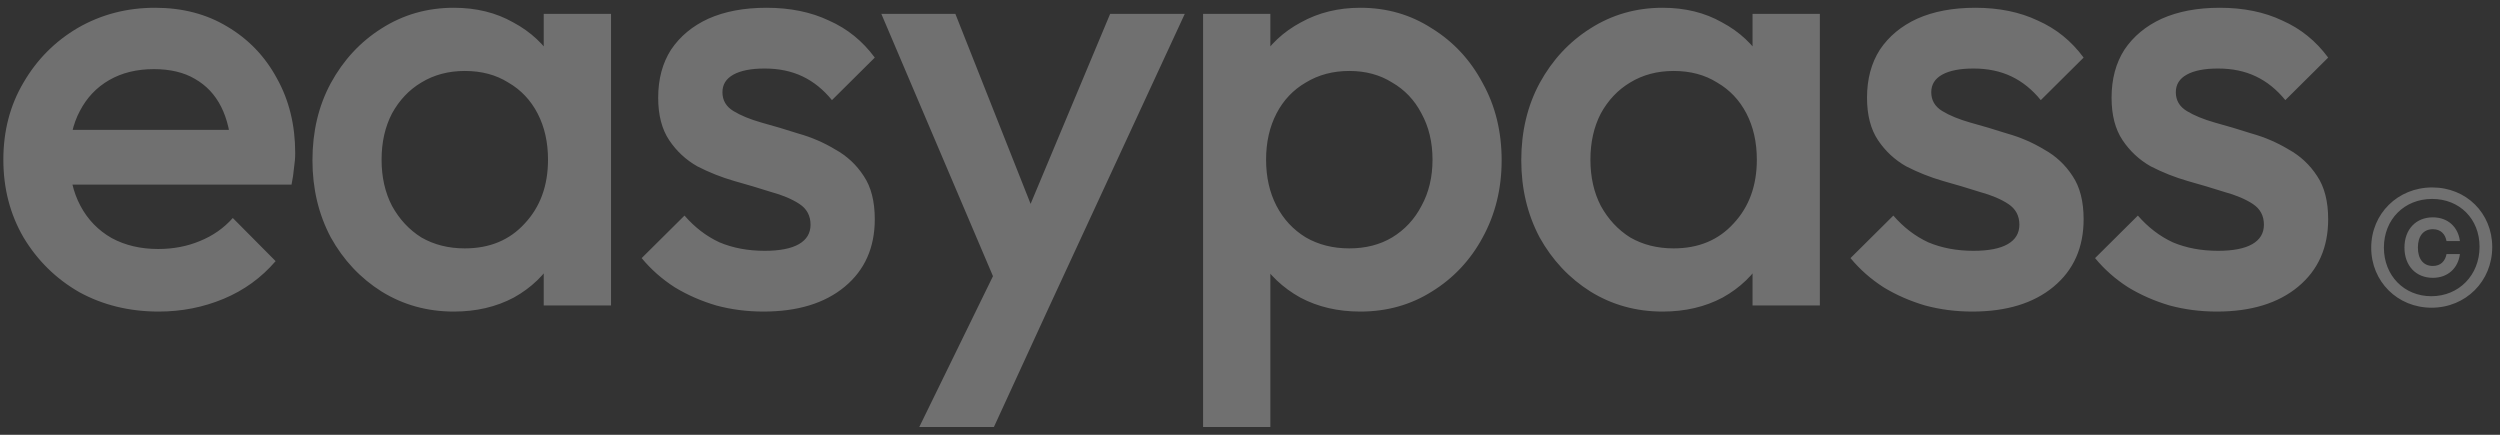 <svg width="161" height="28" viewBox="0 0 161 28" fill="none" xmlns="http://www.w3.org/2000/svg">
<rect x="0" y="0" width="161" height="28" fill="#333333" stroke="none"/>
<g opacity="0.3" clip-path="url(#clip0_1110_2856)">
<path d="M156.635 12.071C158.829 12.071 160.5 13.729 160.5 15.91C160.5 18.113 158.795 19.816 156.591 19.816C154.4 19.816 152.706 18.13 152.706 15.951C152.706 13.764 154.418 12.071 156.635 12.071ZM156.628 12.811C154.834 12.811 153.523 14.134 153.523 15.945C153.523 17.745 154.821 19.076 156.578 19.076C158.355 19.076 159.683 17.715 159.683 15.893C159.683 14.103 158.403 12.811 156.628 12.811ZM155.712 15.945C155.712 16.689 156.072 17.128 156.676 17.128C157.189 17.128 157.471 16.806 157.556 16.364H158.418C158.309 17.241 157.667 17.892 156.674 17.892C155.587 17.892 154.847 17.117 154.847 15.945C154.847 14.772 155.587 13.997 156.674 13.997C157.669 13.997 158.309 14.646 158.418 15.525H157.556C157.473 15.081 157.192 14.761 156.676 14.761C156.072 14.761 155.712 15.2 155.712 15.945ZM10.224 20.065C8.333 20.065 6.625 19.648 5.102 18.813C3.604 17.952 2.409 16.778 1.516 15.291C0.649 13.804 0.216 12.135 0.216 10.283C0.216 8.43 0.649 6.774 1.516 5.313C2.383 3.826 3.552 2.652 5.023 1.791C6.52 0.93 8.175 0.5 9.988 0.5C11.748 0.5 13.298 0.904 14.637 1.713C16.003 2.522 17.067 3.63 17.829 5.039C18.617 6.448 19.011 8.052 19.011 9.852C19.011 10.165 18.985 10.491 18.932 10.83C18.906 11.143 18.854 11.496 18.775 11.887H3.25V8.365H16.529L14.913 9.774C14.861 8.626 14.637 7.661 14.243 6.878C13.849 6.096 13.284 5.496 12.549 5.078C11.84 4.661 10.96 4.452 9.909 4.452C8.806 4.452 7.847 4.687 7.033 5.157C6.218 5.626 5.588 6.291 5.141 7.152C4.695 7.987 4.471 8.991 4.471 10.165C4.471 11.339 4.708 12.37 5.181 13.257C5.653 14.143 6.323 14.835 7.19 15.33C8.057 15.8 9.055 16.035 10.185 16.035C11.157 16.035 12.05 15.865 12.864 15.526C13.705 15.187 14.414 14.691 14.992 14.039L17.75 16.817C16.831 17.887 15.714 18.696 14.401 19.244C13.088 19.791 11.695 20.065 10.224 20.065ZM29.224 20.065C27.516 20.065 25.966 19.635 24.574 18.774C23.208 17.913 22.118 16.752 21.304 15.291C20.515 13.804 20.122 12.148 20.122 10.322C20.122 8.47 20.515 6.813 21.304 5.352C22.118 3.865 23.208 2.691 24.574 1.83C25.966 0.943 27.516 0.5 29.224 0.5C30.668 0.5 31.942 0.813 33.046 1.439C34.175 2.039 35.068 2.874 35.725 3.943C36.382 5.013 36.71 6.226 36.71 7.583V12.983C36.71 14.339 36.382 15.552 35.725 16.622C35.095 17.691 34.215 18.539 33.085 19.165C31.956 19.765 30.668 20.065 29.224 20.065ZM29.933 15.996C31.535 15.996 32.822 15.461 33.794 14.391C34.793 13.322 35.292 11.952 35.292 10.283C35.292 9.161 35.068 8.17 34.622 7.309C34.175 6.448 33.545 5.783 32.73 5.313C31.942 4.817 31.01 4.57 29.933 4.57C28.882 4.57 27.95 4.817 27.135 5.313C26.347 5.783 25.717 6.448 25.244 7.309C24.797 8.17 24.574 9.161 24.574 10.283C24.574 11.404 24.797 12.396 25.244 13.257C25.717 14.117 26.347 14.796 27.135 15.291C27.95 15.761 28.882 15.996 29.933 15.996ZM35.016 19.674V14.626L35.764 10.048L35.016 5.509V0.891H39.35V19.674H35.016ZM49.165 20.065C48.114 20.065 47.103 19.935 46.131 19.674C45.159 19.387 44.266 18.996 43.451 18.5C42.637 17.978 41.928 17.352 41.323 16.622L44.082 13.883C44.738 14.639 45.487 15.213 46.328 15.604C47.194 15.97 48.166 16.152 49.243 16.152C50.215 16.152 50.951 16.009 51.45 15.722C51.949 15.435 52.199 15.017 52.199 14.47C52.199 13.896 51.962 13.452 51.489 13.139C51.017 12.826 50.399 12.565 49.637 12.357C48.902 12.122 48.114 11.887 47.273 11.652C46.459 11.417 45.671 11.104 44.909 10.713C44.173 10.296 43.569 9.735 43.097 9.03C42.624 8.326 42.387 7.413 42.387 6.291C42.387 5.091 42.663 4.061 43.215 3.2C43.793 2.339 44.594 1.674 45.618 1.204C46.669 0.735 47.917 0.5 49.362 0.5C50.885 0.5 52.225 0.774 53.381 1.322C54.563 1.843 55.548 2.639 56.336 3.709L53.578 6.448C53.026 5.77 52.396 5.261 51.687 4.922C50.977 4.583 50.163 4.413 49.243 4.413C48.377 4.413 47.707 4.543 47.234 4.804C46.761 5.065 46.525 5.443 46.525 5.939C46.525 6.461 46.761 6.865 47.234 7.152C47.707 7.439 48.311 7.687 49.046 7.896C49.808 8.104 50.596 8.339 51.411 8.6C52.251 8.835 53.039 9.174 53.775 9.617C54.537 10.035 55.154 10.609 55.627 11.339C56.1 12.043 56.336 12.97 56.336 14.117C56.336 15.944 55.692 17.391 54.405 18.461C53.118 19.53 51.371 20.065 49.165 20.065ZM64.835 19.87L56.757 0.891H61.525L67.041 14.822H65.662L71.494 0.891H76.301L67.514 19.87H64.835ZM59.2 27.5L65.071 15.487L67.514 19.87L64.007 27.5H59.2ZM87.605 20.065C86.159 20.065 84.873 19.765 83.743 19.165C82.614 18.539 81.72 17.691 81.064 16.622C80.433 15.552 80.118 14.339 80.118 12.983V7.583C80.118 6.226 80.446 5.013 81.103 3.943C81.76 2.874 82.653 2.039 83.782 1.439C84.912 0.813 86.186 0.5 87.605 0.5C89.312 0.5 90.848 0.943 92.215 1.83C93.607 2.691 94.697 3.865 95.485 5.352C96.299 6.813 96.706 8.47 96.706 10.322C96.706 12.148 96.299 13.804 95.485 15.291C94.697 16.752 93.607 17.913 92.215 18.774C90.848 19.635 89.312 20.065 87.605 20.065ZM77.478 27.5V0.891H81.812V5.939L81.064 10.517L81.812 15.056V27.5H77.478ZM86.895 15.996C87.945 15.996 88.865 15.761 89.653 15.291C90.467 14.796 91.098 14.117 91.544 13.257C92.017 12.396 92.254 11.404 92.254 10.283C92.254 9.161 92.017 8.17 91.544 7.309C91.098 6.448 90.467 5.783 89.653 5.313C88.865 4.817 87.945 4.57 86.895 4.57C85.844 4.57 84.912 4.817 84.097 5.313C83.283 5.783 82.653 6.448 82.206 7.309C81.76 8.17 81.536 9.161 81.536 10.283C81.536 11.404 81.76 12.396 82.206 13.257C82.653 14.117 83.283 14.796 84.097 15.291C84.912 15.761 85.844 15.996 86.895 15.996ZM107.072 20.065C105.365 20.065 103.815 19.635 102.423 18.774C101.057 17.913 99.967 16.752 99.153 15.291C98.365 13.804 97.97 12.148 97.97 10.322C97.97 8.47 98.365 6.813 99.153 5.352C99.967 3.865 101.057 2.691 102.423 1.83C103.815 0.943 105.365 0.5 107.072 0.5C108.517 0.5 109.792 0.813 110.894 1.439C112.024 2.039 112.917 2.874 113.574 3.943C114.231 5.013 114.559 6.226 114.559 7.583V12.983C114.559 14.339 114.231 15.552 113.574 16.622C112.944 17.691 112.063 18.539 110.934 19.165C109.804 19.765 108.517 20.065 107.072 20.065ZM107.782 15.996C109.384 15.996 110.671 15.461 111.643 14.391C112.642 13.322 113.14 11.952 113.14 10.283C113.14 9.161 112.917 8.17 112.471 7.309C112.024 6.448 111.394 5.783 110.579 5.313C109.792 4.817 108.859 4.57 107.782 4.57C106.731 4.57 105.798 4.817 104.984 5.313C104.196 5.783 103.566 6.448 103.092 7.309C102.646 8.17 102.423 9.161 102.423 10.283C102.423 11.404 102.646 12.396 103.092 13.257C103.566 14.117 104.196 14.796 104.984 15.291C105.798 15.761 106.731 15.996 107.782 15.996ZM112.864 19.674V14.626L113.613 10.048L112.864 5.509V0.891H117.199V19.674H112.864ZM127.013 20.065C125.963 20.065 124.951 19.935 123.98 19.674C123.008 19.387 122.114 18.996 121.3 18.5C120.486 17.978 119.777 17.352 119.172 16.622L121.931 13.883C122.587 14.639 123.336 15.213 124.177 15.604C125.044 15.97 126.016 16.152 127.093 16.152C128.064 16.152 128.8 16.009 129.299 15.722C129.798 15.435 130.048 15.017 130.048 14.47C130.048 13.896 129.811 13.452 129.338 13.139C128.866 12.826 128.248 12.565 127.486 12.357C126.751 12.122 125.963 11.887 125.122 11.652C124.308 11.417 123.52 11.104 122.758 10.713C122.022 10.296 121.418 9.735 120.945 9.03C120.473 8.326 120.236 7.413 120.236 6.291C120.236 5.091 120.512 4.061 121.064 3.2C121.641 2.339 122.442 1.674 123.467 1.204C124.518 0.735 125.765 0.5 127.21 0.5C128.734 0.5 130.074 0.774 131.23 1.322C132.412 1.843 133.397 2.639 134.185 3.709L131.427 6.448C130.875 5.77 130.245 5.261 129.535 4.922C128.826 4.583 128.012 4.413 127.093 4.413C126.226 4.413 125.555 4.543 125.083 4.804C124.61 5.065 124.373 5.443 124.373 5.939C124.373 6.461 124.61 6.865 125.083 7.152C125.555 7.439 126.16 7.687 126.895 7.896C127.657 8.104 128.445 8.339 129.259 8.6C130.1 8.835 130.888 9.174 131.623 9.617C132.385 10.035 133.003 10.609 133.476 11.339C133.949 12.043 134.185 12.97 134.185 14.117C134.185 15.944 133.541 17.391 132.254 18.461C130.967 19.53 129.22 20.065 127.013 20.065ZM142.763 20.065C141.712 20.065 140.7 19.935 139.728 19.674C138.756 19.387 137.863 18.996 137.049 18.5C136.234 17.978 135.525 17.352 134.922 16.622L137.679 13.883C138.336 14.639 139.085 15.213 139.925 15.604C140.792 15.97 141.764 16.152 142.841 16.152C143.813 16.152 144.548 16.009 145.048 15.722C145.547 15.435 145.796 15.017 145.796 14.47C145.796 13.896 145.56 13.452 145.087 13.139C144.614 12.826 143.997 12.565 143.236 12.357C142.499 12.122 141.712 11.887 140.871 11.652C140.057 11.417 139.269 11.104 138.507 10.713C137.771 10.296 137.167 9.735 136.695 9.03C136.221 8.326 135.985 7.413 135.985 6.291C135.985 5.091 136.261 4.061 136.812 3.2C137.391 2.339 138.192 1.674 139.217 1.204C140.267 0.735 141.515 0.5 142.96 0.5C144.483 0.5 145.823 0.774 146.979 1.322C148.161 1.843 149.146 2.639 149.934 3.709L147.175 6.448C146.624 5.77 145.993 5.261 145.284 4.922C144.575 4.583 143.761 4.413 142.841 4.413C141.974 4.413 141.305 4.543 140.832 4.804C140.358 5.065 140.123 5.443 140.123 5.939C140.123 6.461 140.358 6.865 140.832 7.152C141.305 7.439 141.908 7.687 142.644 7.896C143.406 8.104 144.194 8.339 145.009 8.6C145.849 8.835 146.637 9.174 147.373 9.617C148.134 10.035 148.752 10.609 149.224 11.339C149.697 12.043 149.934 12.97 149.934 14.117C149.934 15.944 149.29 17.391 148.003 18.461C146.716 19.53 144.969 20.065 142.763 20.065Z" fill="white"/>
</g>
<defs>
<clipPath id="clip0_1110_2856">
<rect width="160.38" height="27" fill="white" transform="translate(0.215 0.5)"/>
</clipPath>
</defs>
</svg>
